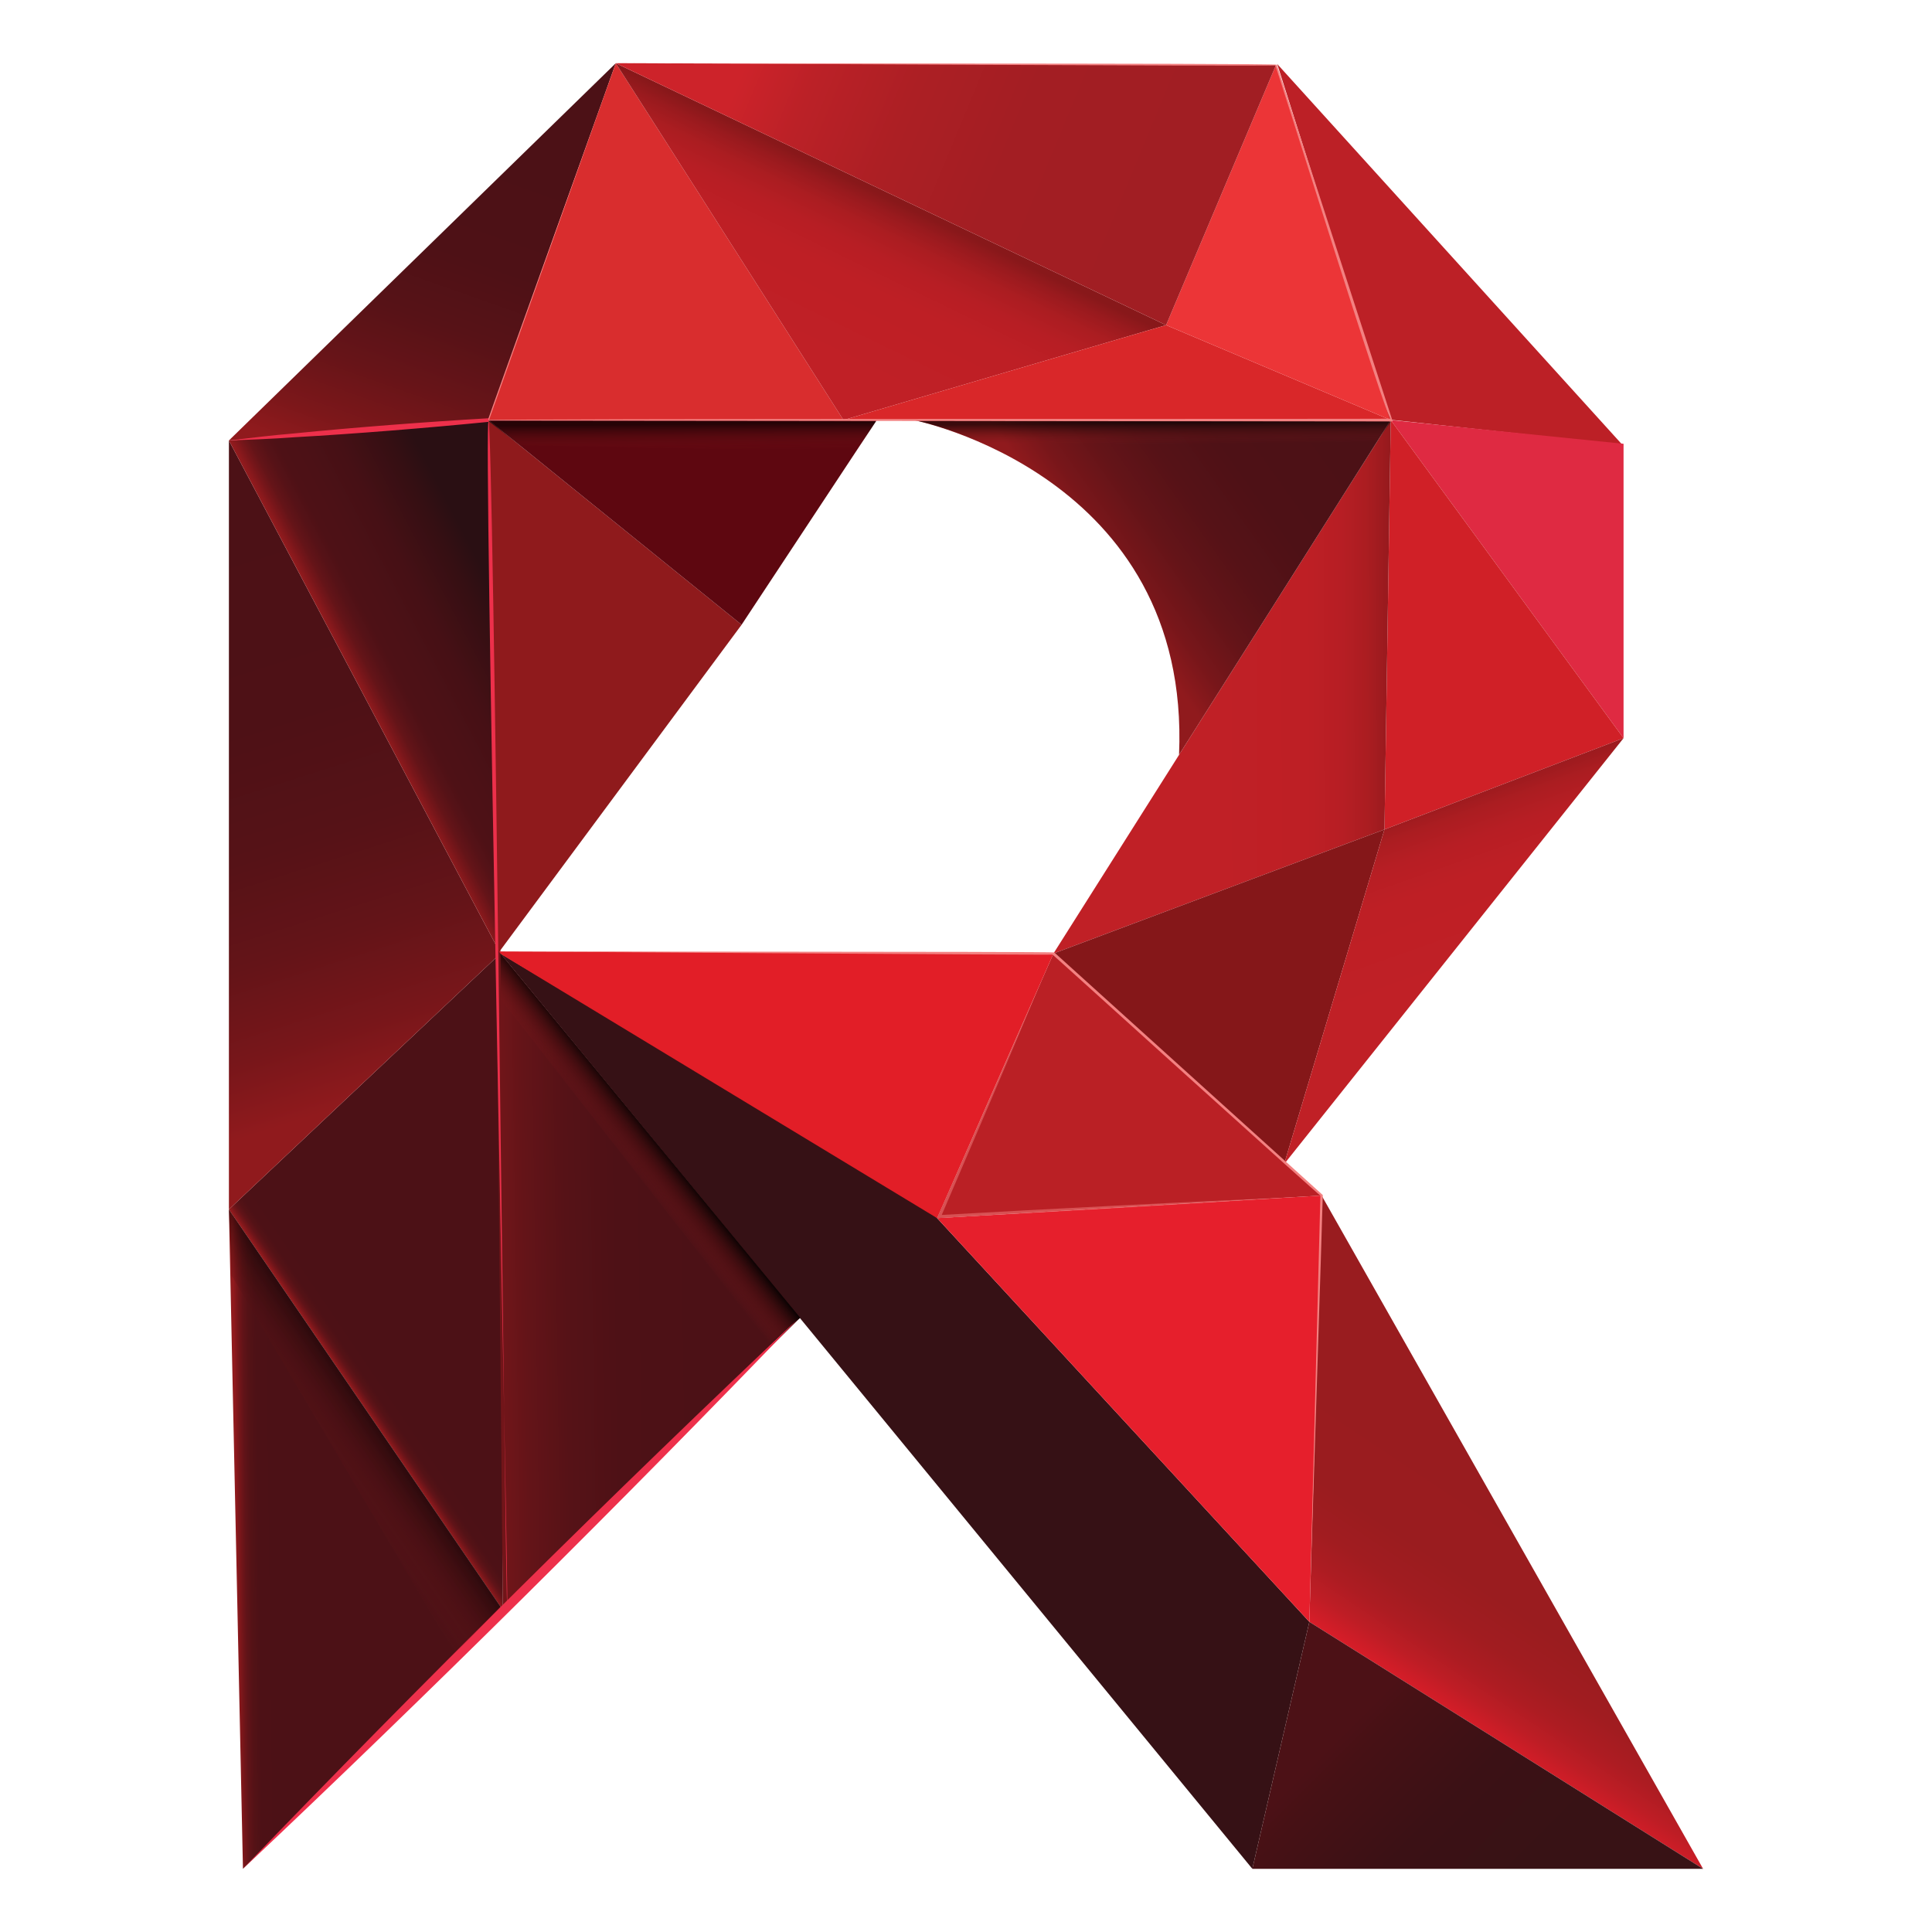 <?xml version="1.0" encoding="UTF-8"?>
<svg xmlns="http://www.w3.org/2000/svg" xmlns:xlink="http://www.w3.org/1999/xlink" viewBox="0 0 600 600">
  <defs>
    <style>
      .cls-1 {
        fill: #5e0710;
      }

      .cls-2 {
        fill: url(#linear-gradient-8);
      }

      .cls-3 {
        fill: url(#linear-gradient-7);
      }

      .cls-4 {
        fill: url(#linear-gradient-5);
      }

      .cls-5 {
        fill: url(#linear-gradient-6);
      }

      .cls-6 {
        fill: url(#linear-gradient-9);
      }

      .cls-7 {
        fill: url(#linear-gradient-4);
      }

      .cls-8 {
        fill: url(#linear-gradient-3);
      }

      .cls-9 {
        fill: url(#linear-gradient-2);
      }

      .cls-10 {
        fill: #8f1a1c;
      }

      .cls-11 {
        fill: url(#linear-gradient);
      }

      .cls-12 {
        isolation: isolate;
      }

      .cls-13 {
        fill: url(#linear-gradient-14);
      }

      .cls-13, .cls-14, .cls-15, .cls-16 {
        mix-blend-mode: multiply;
      }

      .cls-17 {
        fill: #ed304b;
      }

      .cls-18 {
        fill: #e61f2c;
      }

      .cls-19 {
        fill: #d92729;
      }

      .cls-20 {
        fill: url(#linear-gradient-10);
      }

      .cls-21 {
        fill: url(#linear-gradient-11);
      }

      .cls-22 {
        fill: url(#linear-gradient-12);
      }

      .cls-23 {
        fill: url(#linear-gradient-13);
      }

      .cls-24 {
        fill: #f38181;
      }

      .cls-25, .cls-14 {
        opacity: .5;
      }

      .cls-26 {
        fill: #bc2026;
      }

      .cls-27 {
        fill: #e21e27;
      }

      .cls-28 {
        fill: #ba2025;
      }

      .cls-29 {
        fill: #851719;
      }

      .cls-30 {
        fill: #ec3537;
      }

      .cls-14 {
        fill: url(#linear-gradient-17);
      }

      .cls-15 {
        fill: url(#linear-gradient-16);
      }

      .cls-15, .cls-16 {
        opacity: .6;
      }

      .cls-16 {
        fill: url(#linear-gradient-15);
      }

      .cls-31 {
        fill: #361115;
      }

      .cls-32 {
        fill: #df2a42;
      }

      .cls-33 {
        fill: #d92d2e;
      }

      .cls-34 {
        fill: #d02027;
      }
    </style>
    <linearGradient id="linear-gradient" x1="71.41" y1="478.01" x2="86.71" y2="477.82" gradientUnits="userSpaceOnUse">
      <stop offset=".14" stop-color="#901a1d"/>
      <stop offset=".16" stop-color="#87181c"/>
      <stop offset=".24" stop-color="#711519"/>
      <stop offset=".32" stop-color="#601318"/>
      <stop offset=".43" stop-color="#541216"/>
      <stop offset=".58" stop-color="#4d1116"/>
      <stop offset="1" stop-color="#4c1116"/>
    </linearGradient>
    <linearGradient id="linear-gradient-2" x1="107.33" y1="431" x2="117.22" y2="424.28" xlink:href="#linear-gradient"/>
    <linearGradient id="linear-gradient-3" x1="114.89" y1="340.98" x2="58.36" y2="163.55" gradientUnits="userSpaceOnUse">
      <stop offset="0" stop-color="#901a1d"/>
      <stop offset=".12" stop-color="#78161a"/>
      <stop offset=".27" stop-color="#641418"/>
      <stop offset=".44" stop-color="#561217"/>
      <stop offset=".65" stop-color="#4e1116"/>
      <stop offset="1" stop-color="#4c1116"/>
    </linearGradient>
    <linearGradient id="linear-gradient-4" x1="113.24" y1="216.47" x2="158.39" y2="192.96" gradientUnits="userSpaceOnUse">
      <stop offset="0" stop-color="#901a1d"/>
      <stop offset=".05" stop-color="#78161a"/>
      <stop offset=".1" stop-color="#641418"/>
      <stop offset=".17" stop-color="#561217"/>
      <stop offset=".24" stop-color="#4e1116"/>
      <stop offset=".37" stop-color="#4c1116"/>
      <stop offset=".58" stop-color="#461015"/>
      <stop offset=".86" stop-color="#350f13"/>
      <stop offset="1" stop-color="#2a0f13"/>
    </linearGradient>
    <linearGradient id="linear-gradient-5" x1="107.91" y1="143.98" x2="143.73" y2="42.67" gradientUnits="userSpaceOnUse">
      <stop offset="0" stop-color="#901a1d"/>
      <stop offset=".11" stop-color="#7c171a"/>
      <stop offset=".28" stop-color="#671418"/>
      <stop offset=".47" stop-color="#571217"/>
      <stop offset=".68" stop-color="#4e1116"/>
      <stop offset="1" stop-color="#4c1116"/>
    </linearGradient>
    <linearGradient id="linear-gradient-6" x1="251.47" y1="112.27" x2="276.1" y2="61.52" gradientUnits="userSpaceOnUse">
      <stop offset="0" stop-color="#c02026"/>
      <stop offset=".51" stop-color="#be1f25"/>
      <stop offset=".69" stop-color="#b71e24"/>
      <stop offset=".82" stop-color="#ab1d21"/>
      <stop offset=".92" stop-color="#9a1a1e"/>
      <stop offset="1" stop-color="#88181a"/>
    </linearGradient>
    <linearGradient id="linear-gradient-7" x1="238.73" y1="2.39" x2="364.85" y2="54.63" gradientUnits="userSpaceOnUse">
      <stop offset="0" stop-color="#cd232a"/>
      <stop offset=".16" stop-color="#bb2127"/>
      <stop offset=".38" stop-color="#ac1f24"/>
      <stop offset=".63" stop-color="#a31e23"/>
      <stop offset="1" stop-color="#a11e23"/>
    </linearGradient>
    <linearGradient id="linear-gradient-8" x1="374.78" y1="213.3" x2="435.41" y2="213.11" xlink:href="#linear-gradient-6"/>
    <linearGradient id="linear-gradient-9" x1="455.16" y1="305.69" x2="434.82" y2="248.23" xlink:href="#linear-gradient-6"/>
    <linearGradient id="linear-gradient-10" x1="436.49" y1="525.7" x2="479.3" y2="461.36" gradientUnits="userSpaceOnUse">
      <stop offset="0" stop-color="#e31e2b"/>
      <stop offset=".04" stop-color="#d41d28"/>
      <stop offset=".13" stop-color="#be1d25"/>
      <stop offset=".23" stop-color="#ad1c22"/>
      <stop offset=".35" stop-color="#a11c20"/>
      <stop offset=".52" stop-color="#9a1c1f"/>
      <stop offset="1" stop-color="#991c1f"/>
    </linearGradient>
    <linearGradient id="linear-gradient-11" x1="466.91" y1="588.37" x2="416.91" y2="538.37" gradientUnits="userSpaceOnUse">
      <stop offset="0" stop-color="#381215"/>
      <stop offset=".45" stop-color="#3b1115"/>
      <stop offset=".89" stop-color="#471115"/>
      <stop offset="1" stop-color="#4c1116"/>
    </linearGradient>
    <linearGradient id="linear-gradient-12" x1="337.41" y1="173.57" x2="406.82" y2="124.31" xlink:href="#linear-gradient-3"/>
    <linearGradient id="linear-gradient-13" x1="142.58" y1="397.51" x2="218.39" y2="396.39" xlink:href="#linear-gradient-3"/>
    <linearGradient id="linear-gradient-14" x1="192.83" y1="360.05" x2="203.01" y2="351.85" gradientUnits="userSpaceOnUse">
      <stop offset="0" stop-color="#901a1d" stop-opacity="0"/>
      <stop offset="1" stop-color="#000"/>
    </linearGradient>
    <linearGradient id="linear-gradient-15" x1="211.94" y1="139.93" x2="211.87" y2="131.74" gradientUnits="userSpaceOnUse">
      <stop offset="0" stop-color="#901a1d" stop-opacity="0"/>
      <stop offset="1" stop-color="#000"/>
    </linearGradient>
    <linearGradient id="linear-gradient-16" x1="358.67" y1="137.91" x2="358.61" y2="131.35" xlink:href="#linear-gradient-15"/>
    <linearGradient id="linear-gradient-17" x1="156.07" y1="352.34" x2="172.67" y2="338.97" gradientTransform="translate(-31.15 87.29) rotate(4.35)" xlink:href="#linear-gradient-14"/>
  </defs>
  <g class="cls-12">
    <g id="Layer_1" data-name="Layer 1">
      <g>
        <polygon class="cls-11" points="71.09 375.6 75.45 580.38 156.17 500.04 71.09 375.6"/>
        <polygon class="cls-9" points="155.42 296.12 71.09 375.6 156.17 500.04 155.42 296.12"/>
        <polygon class="cls-8" points="71.09 136.79 155.42 296.12 71.09 375.6 71.09 136.79"/>
        <polygon class="cls-7" points="151.69 130.45 155.42 296.12 71.09 136.79 151.69 130.45"/>
        <polygon class="cls-4" points="191.24 19.63 71.09 136.79 151.69 130.45 191.24 19.63"/>
        <polygon class="cls-33" points="261.94 130.45 191.24 19.63 151.69 130.45 261.94 130.45"/>
        <polygon class="cls-5" points="362.14 100.97 191.24 19.63 261.94 130.45 362.14 100.97"/>
        <polygon class="cls-19" points="431.91 130.45 362.14 100.97 261.94 130.45 431.91 130.45"/>
        <polygon class="cls-30" points="396.28 20.19 362.14 100.97 431.91 130.45 396.28 20.19"/>
        <polygon class="cls-3" points="191.24 19.63 396.28 20.19 362.14 100.97 191.24 19.63"/>
        <polygon class="cls-26" points="503.85 138.15 396.64 19.86 431.6 130.33 503.85 138.15"/>
        <polygon class="cls-32" points="504.21 229.24 504.21 137.82 431.91 130.45 504.21 229.24"/>
        <polygon class="cls-34" points="429.96 257.59 504.21 229.24 431.91 130.45 429.96 257.59"/>
        <polygon class="cls-2" points="327.16 296.12 431.91 130.45 429.96 257.59 327.16 296.12"/>
        <polygon class="cls-29" points="398.8 361.51 429.96 257.59 327.16 296.12 398.8 361.51"/>
        <polygon class="cls-6" points="504.21 229.24 429.96 257.59 398.8 361.51 504.21 229.24"/>
        <polygon class="cls-31" points="155.42 296.12 388.93 580.38 406.63 503.68 288.54 375.6 155.42 296.12"/>
        <polygon class="cls-28" points="327.16 296.12 291.04 378.31 410.44 371.28 327.16 296.12"/>
        <polygon class="cls-27" points="154.2 295.47 291.04 378.31 327.16 296.12 154.2 295.47"/>
        <polygon class="cls-18" points="291.04 378.31 410.44 371.28 406.63 503.68 291.04 378.31"/>
        <polygon class="cls-20" points="528.91 580.38 410.44 371.28 406.63 503.68 528.91 580.38"/>
        <polygon class="cls-21" points="388.93 580.38 406.63 503.68 528.91 580.38 388.93 580.38"/>
        <polygon class="cls-10" points="151.69 130.45 154.65 296.12 230.31 194.02 151.69 130.45"/>
        <polygon class="cls-1" points="272.28 130.45 151.69 130.45 230.31 194.02 272.28 130.45"/>
        <path class="cls-22" d="M283.66,130.45s86.28,16.89,82.5,103.98l65.75-103.98h-148.25Z"/>
        <polygon class="cls-23" points="154.2 294.61 156.17 500.04 248.52 409.23 154.2 294.61"/>
        <path class="cls-24" d="M191.24,19.63l-39.4,110.87c-1-.61,280.26-.29,280.07-.49-.45,3.15-35.72-110.4-35.9-109.73,1.65.43-205.19-.74-204.77-.65h0ZM191.24,19.63c.27.2,205.34-.09,205.3.47,0,0,35.79,110.21,35.79,110.21l.19.57h-.6c-.13.02-280.33-.3-280.45-.28-.1-.16,39.83-110.79,39.78-110.98h0Z"/>
        <path class="cls-17" d="M157.52,498.55c.56.17-7.53-370.49-5.79-367.54-18.74,1.87-41.64,3.74-60.44,4.79-6.72.51-13.46.73-20.2,1,6.7-.79,13.39-1.63,20.1-2.18,18.74-1.89,41.65-3.63,60.45-4.72,1.69-.69,5.29,368.05,5.87,368.65h0Z"/>
        <path class="cls-24" d="M406.63,503.68l3.43-132.4c.96,1.32-83.43-75.17-83.2-74.83,1.44.23-172.07-1.01-171.79-.98.29.11,172.19,0,172.37.33.13.12,83.25,75.22,83.36,75.33.08.22-4.23,132.34-4.18,132.55h0Z"/>
        <g class="cls-25">
          <path class="cls-24" d="M323.28,304.95c-10.18,24.42-20.7,48.68-31.09,73.01l-.42-.61c36.41-2.05,72.83-3.9,109.26-5.51-36.39,2.35-72.8,4.47-109.21,6.39,0,0-.71.03-.71.03l.28-.64c10.61-24.23,21.07-48.52,31.89-72.66h0Z"/>
        </g>
        <path class="cls-17" d="M248,409.39c-54.29,56.52-115.52,117.22-172.54,170.99,54.28-56.53,115.53-117.21,172.54-170.99h0Z"/>
        <polygon class="cls-13" points="155.42 296.12 248.52 409.23 238.83 417.07 155.58 310.44 155.42 296.12"/>
        <polygon class="cls-16" points="151.69 130.76 272.04 130.85 265.78 140.33 161.26 138.24 151.69 130.76"/>
        <path class="cls-15" d="M285.31,130.76l146.61.21-4.79,7.06-122.35-.58c-2.96-1.33-6.26-2.66-9.88-3.89-3.39-1.15-6.6-2.06-9.59-2.79Z"/>
        <polygon class="cls-14" points="71.09 375.6 155.44 498.86 141.31 513.68 71.96 396.17 71.09 375.6"/>
      </g>
    </g>
  </g>
</svg>